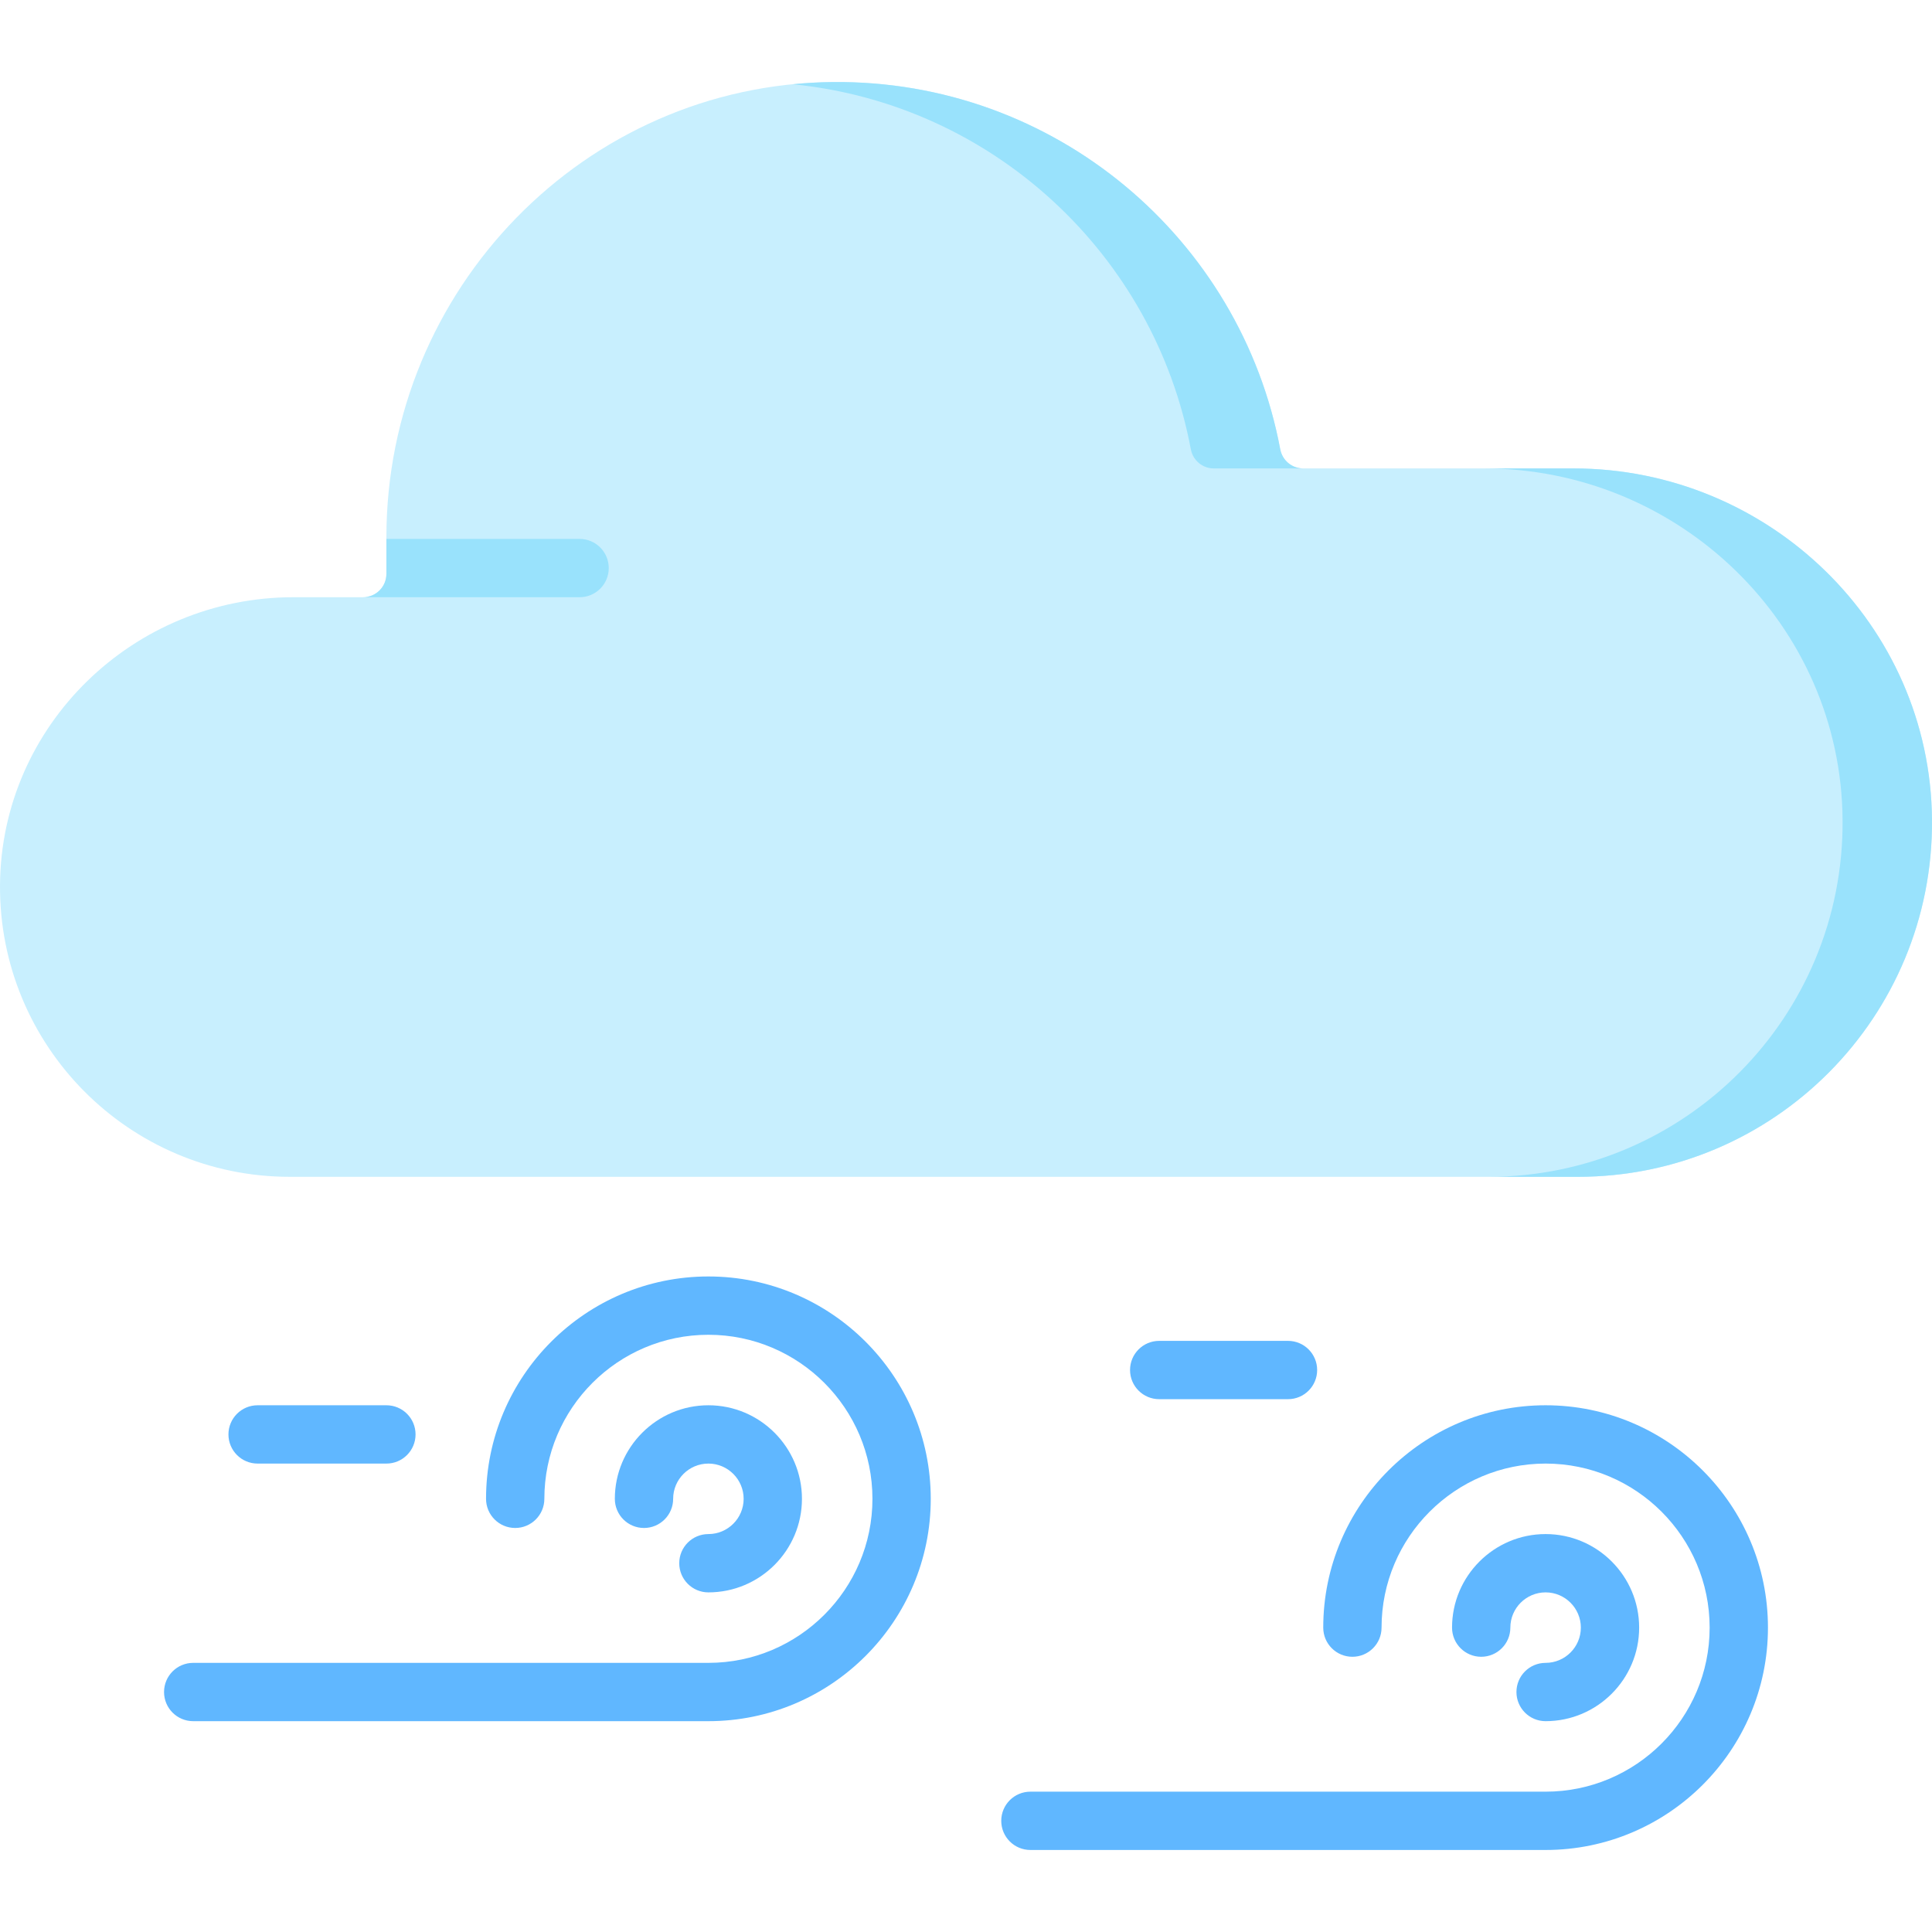 <svg id="Capa_1" enable-background="new 0 0 497 497" height="512" viewBox="0 0 497 497" width="512" xmlns="http://www.w3.org/2000/svg"><g><g><path d="m182.233 442.766h-132.533c-4.142 0-7.5-3.357-7.5-7.5s3.358-7.5 7.5-7.5h132.533c23.269 0 42.2-18.931 42.2-42.2s-18.931-42.2-42.2-42.2-42.2 18.931-42.2 42.2c0 4.143-3.358 7.5-7.5 7.5s-7.5-3.357-7.5-7.5c0-31.54 25.66-57.2 57.2-57.2s57.2 25.66 57.2 57.2-25.66 57.2-57.2 57.2z" fill="#60b7ff"/></g><g><path d="m182.233 409.634c-4.142 0-7.5-3.357-7.5-7.5s3.358-7.5 7.5-7.5c4.999 0 9.066-4.067 9.066-9.067 0-4.999-4.067-9.066-9.066-9.066s-9.067 4.067-9.067 9.066c0 4.143-3.358 7.5-7.5 7.5s-7.5-3.357-7.5-7.5c0-13.271 10.796-24.066 24.067-24.066 13.27 0 24.066 10.796 24.066 24.066s-10.795 24.067-24.066 24.067z" fill="#60b7ff"/></g><g><path d="m397.6 475.9h-132.533c-4.142 0-7.5-3.357-7.5-7.5s3.358-7.5 7.5-7.5h132.533c23.269 0 42.2-18.931 42.2-42.2s-18.931-42.2-42.2-42.2-42.2 18.931-42.2 42.2c0 4.143-3.358 7.5-7.5 7.5s-7.5-3.357-7.5-7.5c0-31.54 25.66-57.2 57.2-57.2s57.2 25.66 57.2 57.2-25.66 57.2-57.2 57.2z" fill="#60b7ff"/></g><g><path d="m397.6 442.766c-4.142 0-7.5-3.357-7.5-7.5s3.358-7.5 7.5-7.5c4.999 0 9.066-4.067 9.066-9.066s-4.067-9.066-9.066-9.066c-5 0-9.067 4.067-9.067 9.066 0 4.143-3.358 7.5-7.5 7.5s-7.5-3.357-7.5-7.5c0-13.27 10.796-24.066 24.067-24.066 13.27 0 24.066 10.796 24.066 24.066.001 13.271-10.796 24.066-24.066 24.066z" fill="#60b7ff"/></g><g><path d="m331.333 359.933h-33.133c-4.142 0-7.5-3.357-7.5-7.5s3.358-7.5 7.5-7.5h33.133c4.142 0 7.5 3.357 7.5 7.5s-3.357 7.5-7.5 7.5z" fill="#60b7ff"/></g><g><path d="m99.4 376.5h-33.133c-4.142 0-7.5-3.357-7.5-7.5s3.358-7.5 7.5-7.5h33.133c4.142 0 7.5 3.357 7.5 7.5s-3.358 7.5-7.5 7.5z" fill="#60b7ff"/></g><path d="m404.74 120.5h-69.507c-2.9 0-5.362-2.08-5.897-4.931-10.155-54.171-57.967-95.069-115.225-94.462-63.744.674-114.711 53.37-114.711 117.117v9.409c0 3.314-2.686 6-6 6h-17.914c-41.107 0-75.179 32.879-75.484 73.985-.307 41.432 33.187 75.115 74.548 75.115h331.333c50.552 0 91.49-41.168 91.114-91.807-.372-50.24-42.016-90.426-92.257-90.426z" fill="#c8effe"/><g fill="#99e2fc"><g><path d="m404.74 120.5h-23c50.241 0 91.885 40.186 92.258 90.426.375 50.639-40.562 91.808-91.114 91.808h23c50.552 0 91.49-41.168 91.114-91.808-.373-50.24-42.017-90.426-92.258-90.426z"/><path d="m306.336 115.569c.534 2.851 2.996 4.931 5.897 4.931h23c-2.9 0-5.362-2.08-5.897-4.931-10.155-54.171-57.967-95.069-115.225-94.462-3.438.036-6.835.233-10.192.566 51.461 5.089 93.029 43.82 102.417 93.896z"/></g><path d="m149.1 153.634c4.143 0 7.5-3.357 7.5-7.5s-3.357-7.5-7.5-7.5h-49.7v8.999c0 3.314-2.686 6-6 6h-17.914c-.007 0-.013.001-.019.001z"/></g></g></svg>